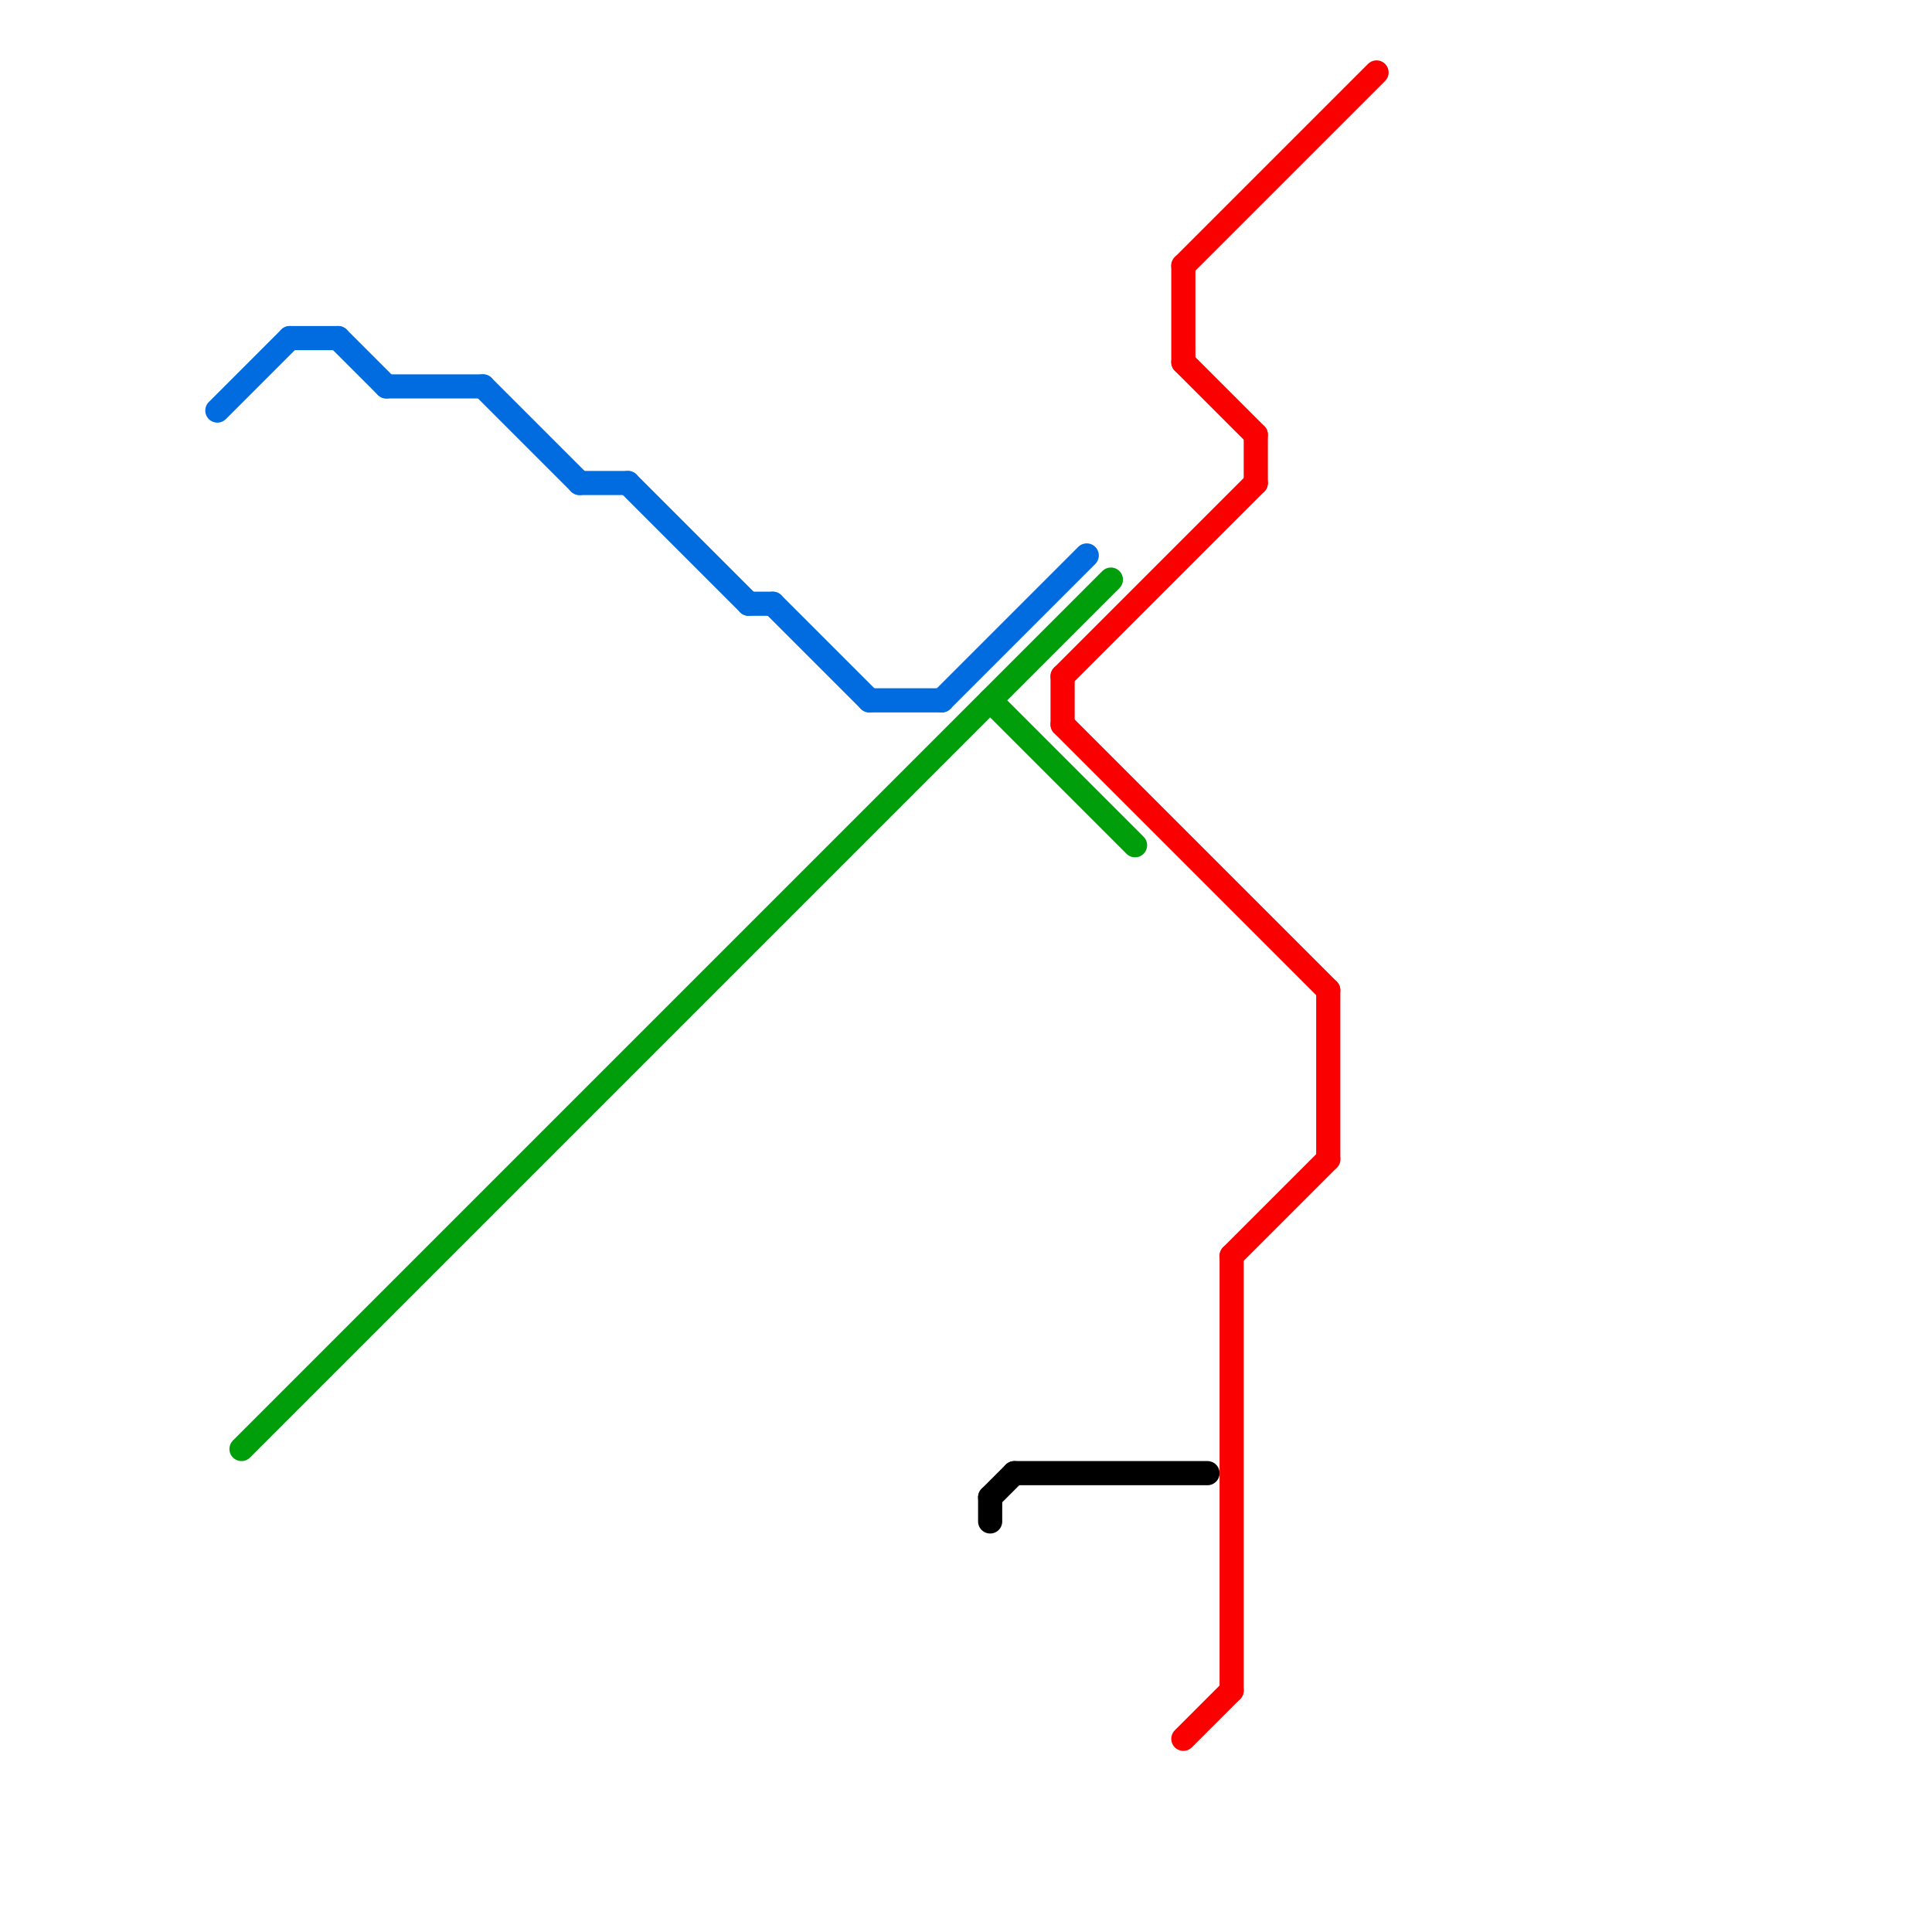 
<svg version="1.1" xmlns="http://www.w3.org/2000/svg" viewBox="0 0 80 80">
<style>text { font: 1px Helvetica; font-weight: 600; white-space: pre; dominant-baseline: central; } line { stroke-width: 0.75; fill: none; stroke-linecap: round; stroke-linejoin: round; } .c0 { stroke: #fa0000 } .c1 { stroke: #009e0b } .c2 { stroke: #006ce0 } .c3 { stroke: #000000 } .w1 { stroke-width: 1; }</style><defs><g id="ct-xf"><circle r="0.5" fill="#fff" stroke="#000" stroke-width="0.2"/></g><g id="ct"><circle r="0.5" fill="#fff" stroke="#000" stroke-width="0.1"/></g></defs><line class="c0 w1" x1="44" y1="30" x2="55" y2="41"/><line class="c0 w1" x1="44" y1="28" x2="44" y2="30"/><line class="c0 w1" x1="49" y1="11" x2="57" y2="3"/><line class="c0 w1" x1="52" y1="18" x2="52" y2="20"/><line class="c0 w1" x1="44" y1="28" x2="52" y2="20"/><line class="c0 w1" x1="55" y1="41" x2="55" y2="48"/><line class="c0 w1" x1="49" y1="72" x2="51" y2="70"/><line class="c0 w1" x1="51" y1="52" x2="51" y2="70"/><line class="c0 w1" x1="51" y1="52" x2="55" y2="48"/><line class="c0 w1" x1="49" y1="15" x2="52" y2="18"/><line class="c0 w1" x1="49" y1="11" x2="49" y2="15"/><line class="c1 w1" x1="10" y1="60" x2="46" y2="24"/><line class="c1 w1" x1="41" y1="29" x2="47" y2="35"/><line class="c2 w1" x1="14" y1="14" x2="16" y2="16"/><line class="c2 w1" x1="12" y1="14" x2="14" y2="14"/><line class="c2 w1" x1="9" y1="17" x2="12" y2="14"/><line class="c2 w1" x1="31" y1="25" x2="32" y2="25"/><line class="c2 w1" x1="16" y1="16" x2="20" y2="16"/><line class="c2 w1" x1="20" y1="16" x2="24" y2="20"/><line class="c2 w1" x1="32" y1="25" x2="36" y2="29"/><line class="c2 w1" x1="36" y1="29" x2="39" y2="29"/><line class="c2 w1" x1="24" y1="20" x2="26" y2="20"/><line class="c2 w1" x1="26" y1="20" x2="31" y2="25"/><line class="c2 w1" x1="39" y1="29" x2="45" y2="23"/><line class="c3 w1" x1="41" y1="62" x2="41" y2="63"/><line class="c3 w1" x1="42" y1="61" x2="50" y2="61"/><line class="c3 w1" x1="41" y1="62" x2="42" y2="61"/>
</svg>
